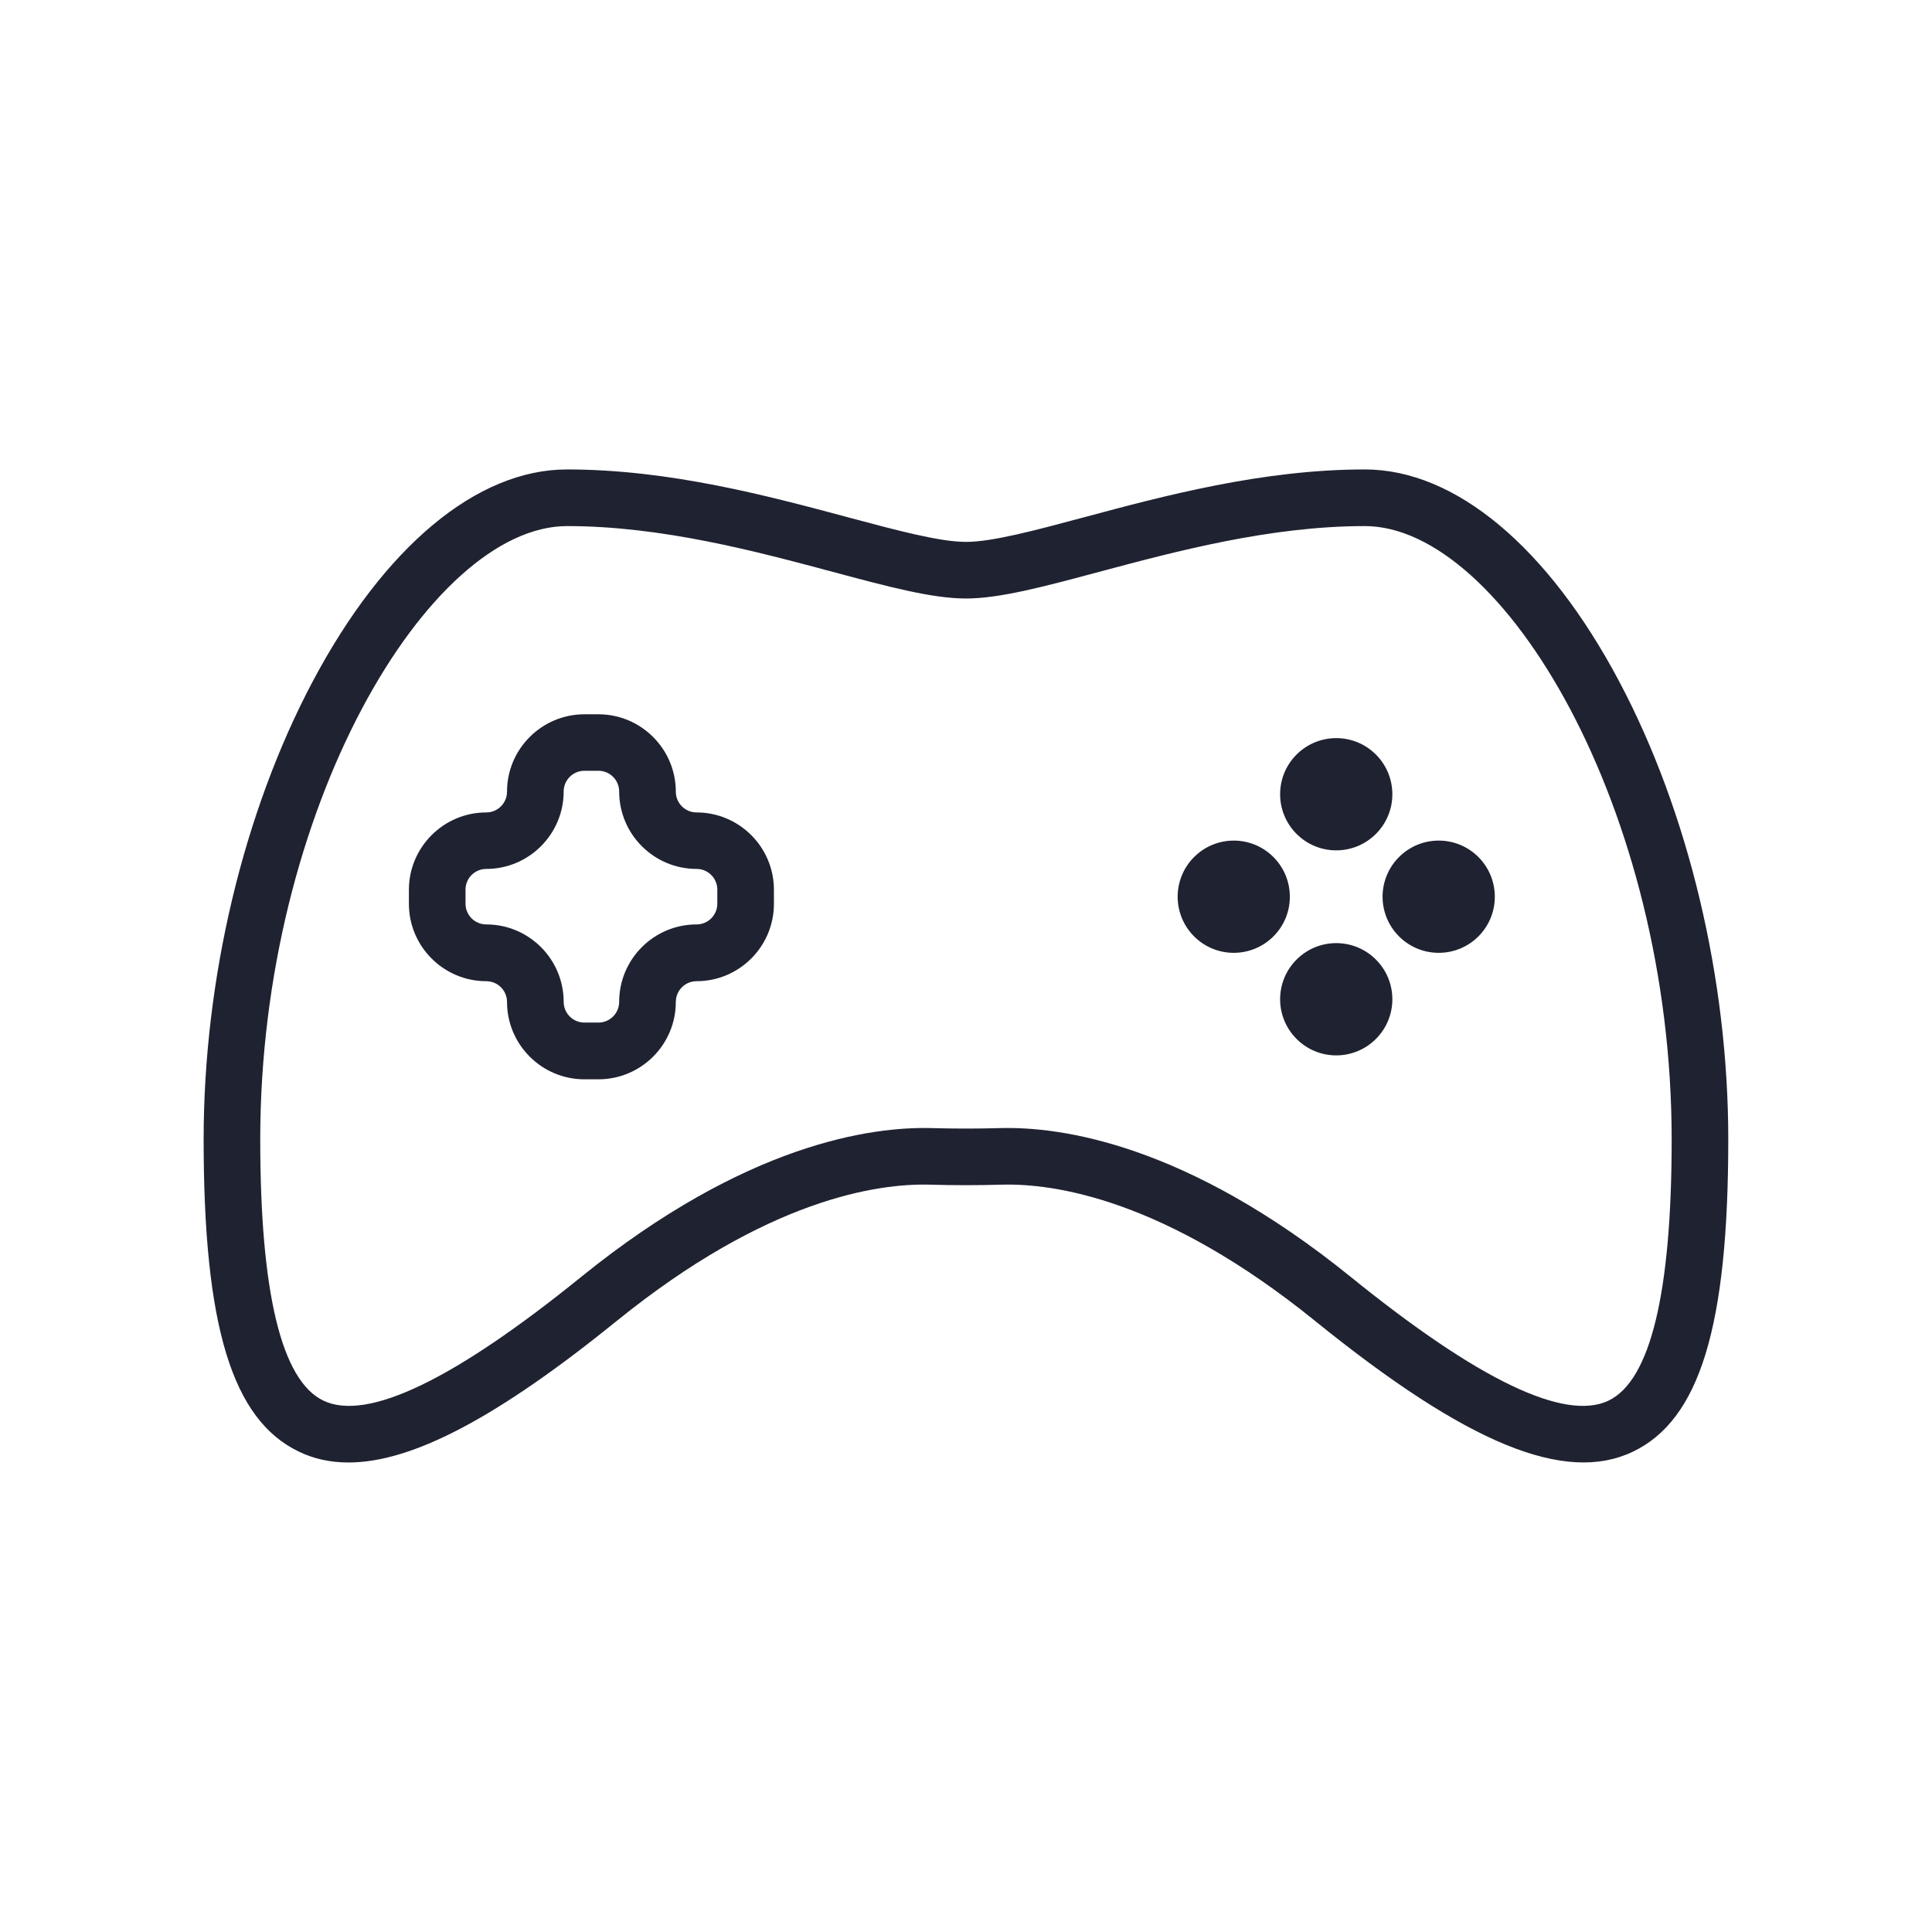 <svg xmlns="http://www.w3.org/2000/svg" width="60" height="60" viewBox="0 0 60 60" fill="none"><path d="M10.821 45.419C10.26 45.419 9.752 45.307 9.289 45.085C7.211 44.094 6.324 41.192 6.324 35.383C6.324 30.409 7.557 25.228 9.709 21.167C11.929 16.98 14.807 14.579 17.609 14.579C20.788 14.579 23.854 15.4 26.318 16.061C27.857 16.472 29.185 16.829 29.999 16.829C30.812 16.829 32.141 16.474 33.679 16.061C36.144 15.4 39.209 14.579 42.388 14.579C45.19 14.579 48.068 16.98 50.288 21.167C52.44 25.227 53.673 30.407 53.673 35.383C53.673 41.192 52.787 44.093 50.708 45.085C48.599 46.091 45.555 44.838 40.842 41.023C36.162 37.235 32.736 36.746 31.111 36.791C30.371 36.812 29.622 36.812 28.884 36.791C27.259 36.745 23.831 37.235 19.153 41.023C15.476 44.001 12.815 45.419 10.821 45.419ZM17.611 16.338C13.321 16.338 8.082 25.127 8.082 35.385C8.082 40.147 8.742 42.878 10.045 43.499C11.406 44.147 14.097 42.855 18.047 39.657C23.167 35.513 27.066 34.984 28.934 35.034C29.64 35.054 30.357 35.054 31.063 35.034C32.932 34.983 36.832 35.513 41.95 39.657C45.9 42.855 48.592 44.147 49.952 43.499C51.255 42.878 51.915 40.147 51.915 35.385C51.915 25.127 46.676 16.338 42.386 16.338C39.44 16.338 36.497 17.127 34.133 17.76C32.406 18.223 31.042 18.587 29.997 18.587C28.952 18.587 27.587 18.222 25.861 17.76C23.5 17.127 20.558 16.338 17.611 16.338Z" fill="#1F2230"></path><path d="M18.585 33.519H18.149C16.824 33.519 15.746 32.441 15.746 31.116C15.746 30.761 15.458 30.472 15.102 30.472C13.776 30.472 12.699 29.393 12.699 28.069V27.634C12.699 26.308 13.778 25.231 15.102 25.231C15.458 25.231 15.746 24.942 15.746 24.586C15.746 23.261 16.825 22.183 18.149 22.183H18.585C19.91 22.183 20.988 23.262 20.988 24.586C20.988 24.942 21.276 25.231 21.632 25.231C22.958 25.231 24.035 26.309 24.035 27.634V28.069C24.035 29.395 22.956 30.472 21.632 30.472C21.276 30.472 20.988 30.761 20.988 31.116C20.989 32.441 19.91 33.519 18.585 33.519ZM18.149 23.937C17.794 23.937 17.505 24.226 17.505 24.582C17.505 25.907 16.426 26.985 15.102 26.985C14.746 26.985 14.457 27.273 14.457 27.629V28.065C14.457 28.421 14.746 28.709 15.102 28.709C16.427 28.709 17.505 29.788 17.505 31.112C17.505 31.468 17.794 31.757 18.149 31.757H18.585C18.941 31.757 19.229 31.468 19.229 31.112C19.229 29.787 20.308 28.709 21.632 28.709C21.988 28.709 22.277 28.421 22.277 28.065V27.629C22.277 27.273 21.988 26.985 21.632 26.985C20.306 26.985 19.229 25.906 19.229 24.582C19.229 24.226 18.941 23.937 18.585 23.937H18.149Z" fill="#1F2230"></path><path d="M42.73 25.898C42.049 26.579 40.947 26.579 40.266 25.898C39.585 25.217 39.585 24.114 40.266 23.433C40.947 22.753 42.049 22.753 42.73 23.433C43.411 24.114 43.411 25.218 42.73 25.898ZM45.913 29.081C45.232 29.761 44.129 29.761 43.448 29.081C42.767 28.399 42.767 27.297 43.448 26.616C44.129 25.935 45.232 25.935 45.913 26.616C46.593 27.297 46.593 28.401 45.913 29.081ZM39.547 29.081C38.866 29.761 37.764 29.761 37.084 29.081C36.403 28.399 36.403 27.297 37.084 26.616C37.765 25.935 38.867 25.935 39.547 26.616C40.227 27.297 40.228 28.401 39.547 29.081ZM42.73 32.265C42.049 32.946 40.947 32.946 40.266 32.265C39.585 31.584 39.585 30.481 40.266 29.8C40.947 29.119 42.049 29.119 42.73 29.8C43.411 30.481 43.411 31.584 42.73 32.265Z" fill="#1F2230"></path></svg>